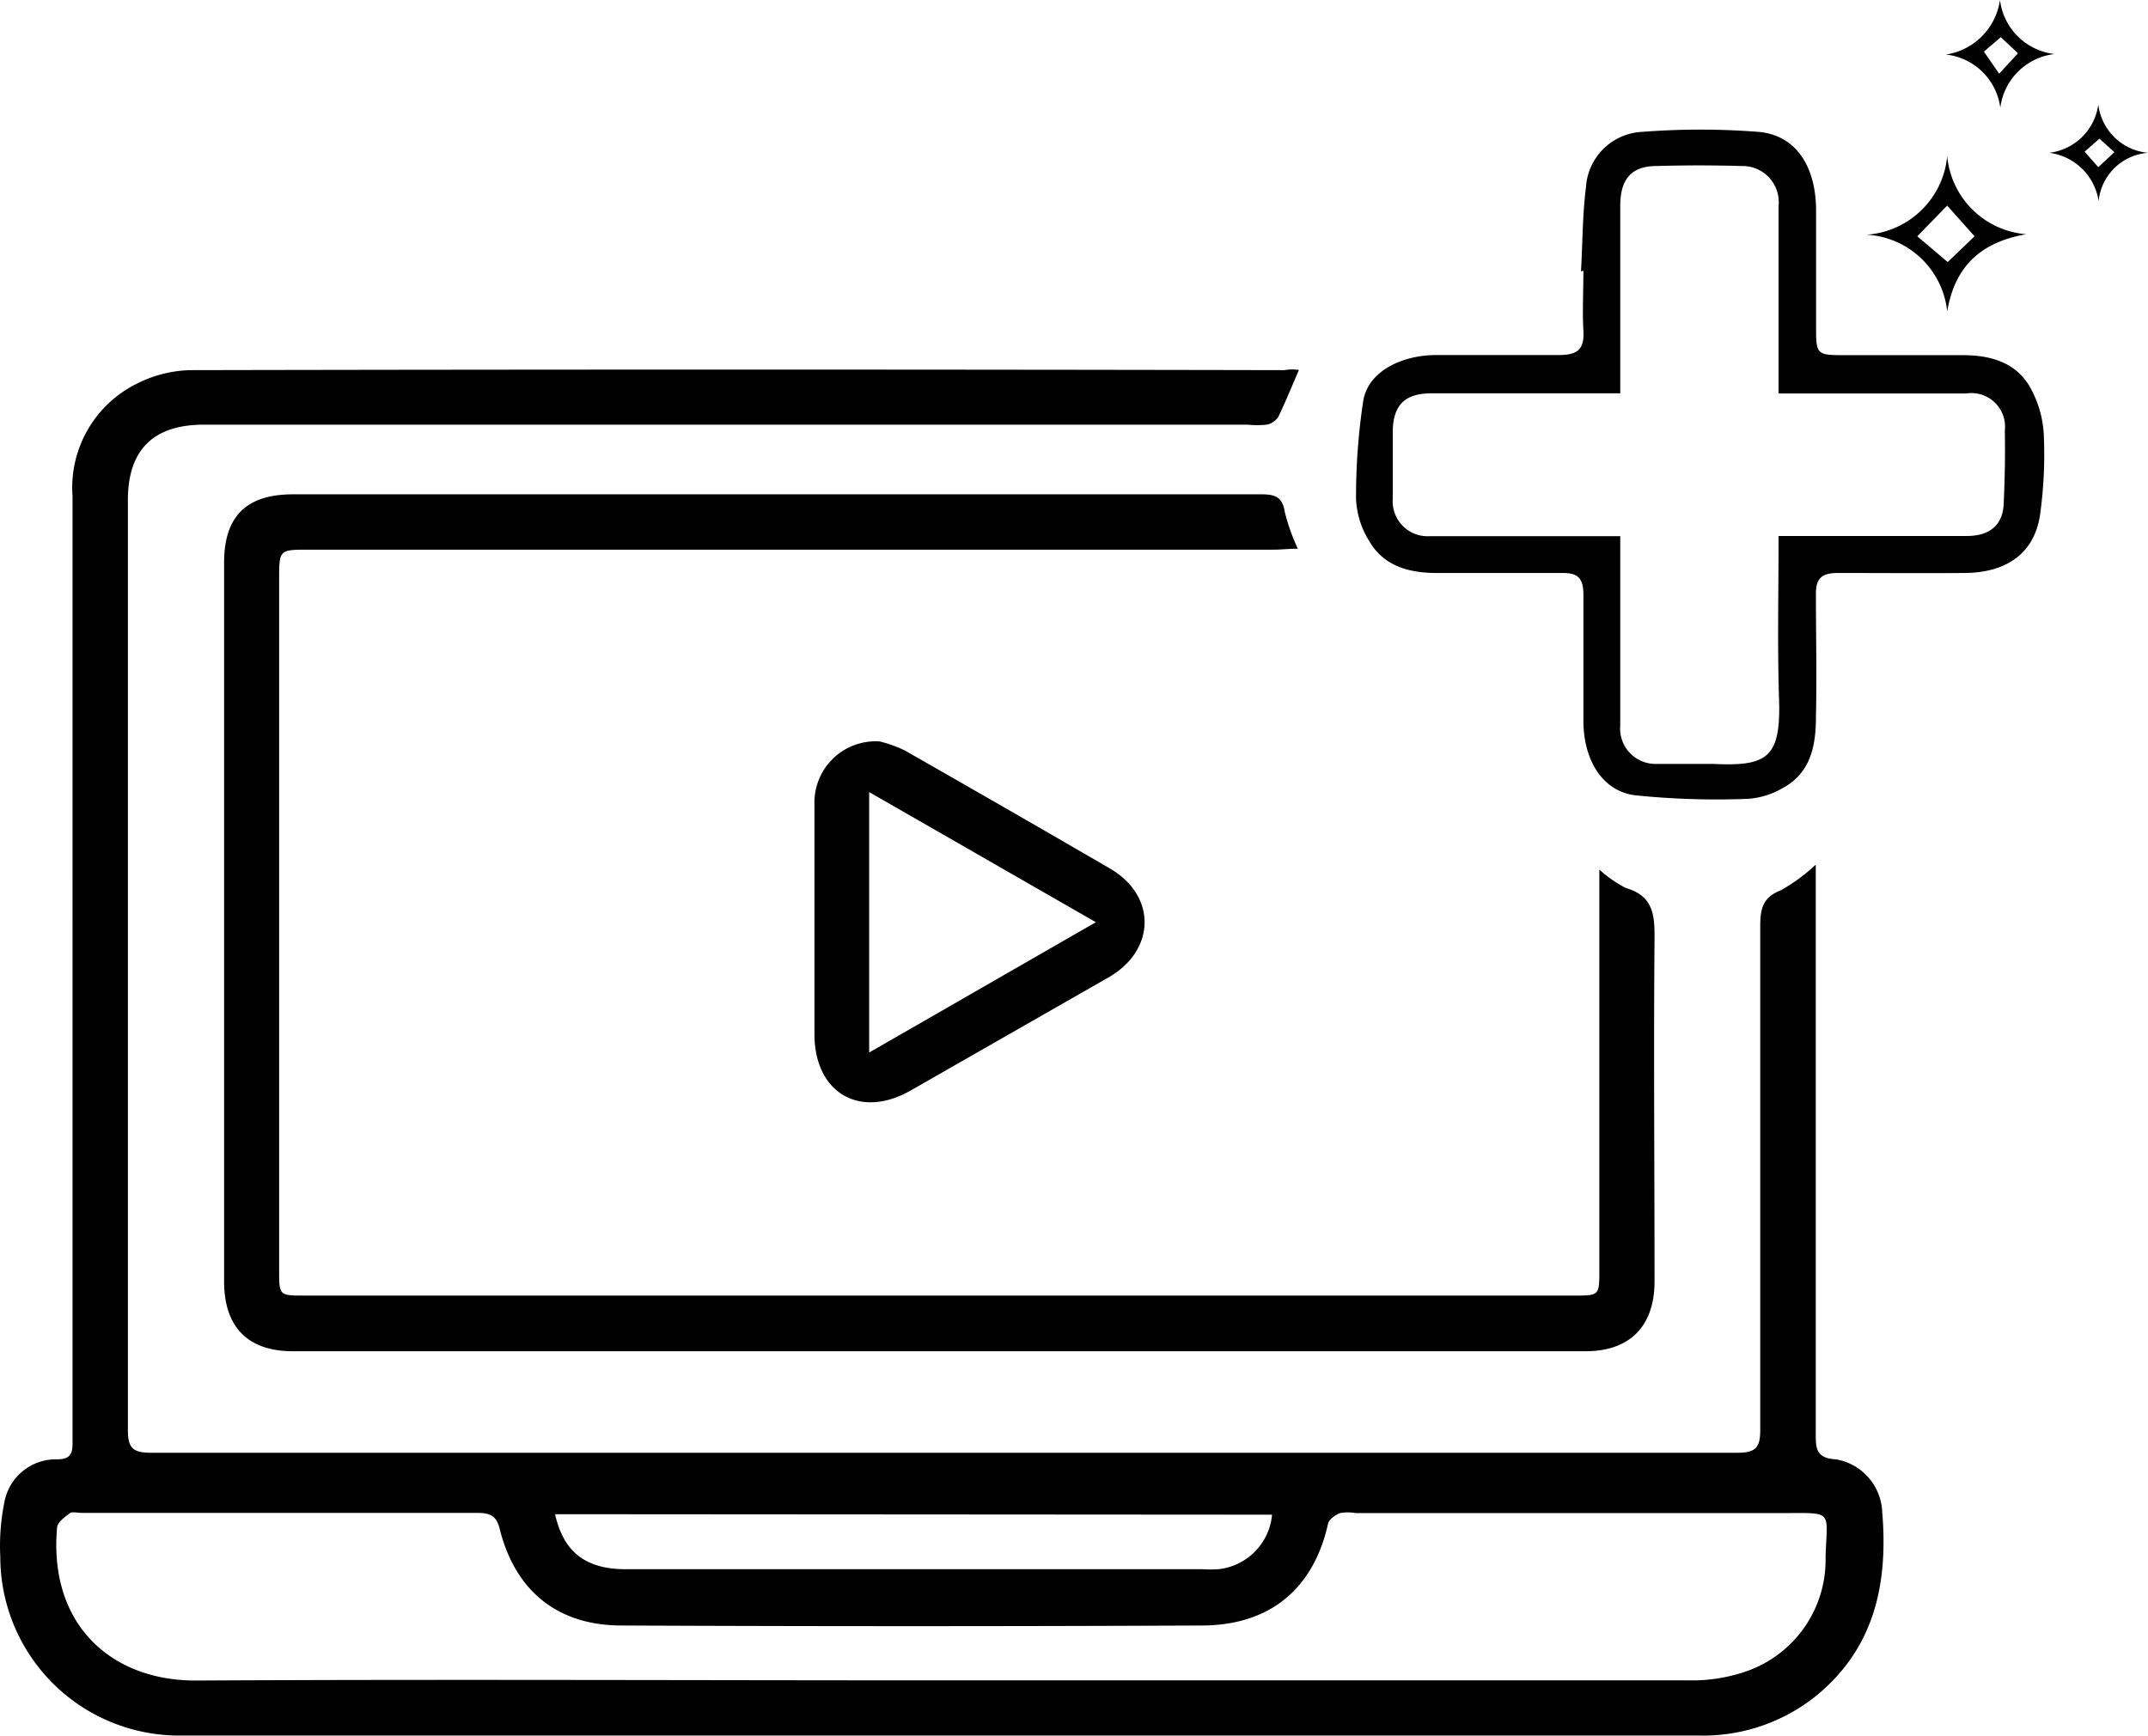 <svg xmlns="http://www.w3.org/2000/svg" width="133.497" height="107.895" viewBox="0 0 133.497 107.895">
  <g id="Group_38633" data-name="Group 38633" transform="translate(15867 -14034.77)">
    <path id="Path_58879" data-name="Path 58879" d="M174.71,104.22c-.46,1.06-.84,2-1.29,2.93a1.16,1.16,0,0,1-.71.47,6,6,0,0,1-1.2,0H106.65c-3.13,0-4.72,1.56-4.72,4.69v57.8c0,1.08.27,1.42,1.4,1.42H202c1.16,0,1.38-.39,1.38-1.44V138.8c0-1.06.14-1.79,1.27-2.23a11.081,11.081,0,0,0,2.18-1.6v35.35c0,.92,0,1.55,1.26,1.62a3.46,3.46,0,0,1,2.87,3.26c.38,4.49-.48,8.59-4.28,11.58a11.21,11.21,0,0,1-7.14,2.33H105.3A11.12,11.12,0,0,1,94,178a13.62,13.62,0,0,1,.24-3.32,3.26,3.26,0,0,1,3.31-2.74c1,0,.94-.59.94-1.26V112.07a7.21,7.21,0,0,1,4-7,7.74,7.74,0,0,1,3.32-.84q34-.07,68,0A2.679,2.679,0,0,1,174.71,104.22Zm-22.23,81.46h46.4a10.3,10.3,0,0,0,3.63-.56,7.33,7.33,0,0,0,4.93-7.11c.09-2.93.52-2.73-2.6-2.73H178.22a2.72,2.72,0,0,0-.95,0c-.3.12-.69.39-.75.66-.89,4-3.56,6.31-7.82,6.33q-18,.08-36.08,0c-4,0-6.62-2.16-7.58-6-.2-.83-.6-1-1.4-1H99.06c-.24,0-.55-.08-.71,0-.32.24-.79.57-.82.9-.54,6.07,3.4,9.56,8.68,9.52,15.42-.08,30.85-.01,46.27-.01Zm-24-10.33c.52,2.36,1.92,3.42,4.38,3.42h35.85a7.479,7.479,0,0,0,1,0,3.75,3.75,0,0,0,3.33-3.39Z" transform="translate(-15960.982 13953.55)"/>
    <path id="Path_58880" data-name="Path 58880" d="M193.38,135.28a7.83,7.83,0,0,0,1.66,1.15c1.67.48,1.78,1.64,1.77,3.12-.06,7.11,0,14.23,0,21.34,0,2.76-1.53,4.33-4.28,4.33H112.18c-2.79,0-4.26-1.5-4.27-4.31V116.2c0-2.88,1.38-4.25,4.28-4.25h60.18c.84,0,1.32.15,1.46,1.1a12.9,12.9,0,0,0,.81,2.28c-.54,0-1,.06-1.54.06H113.17c-1.84,0-1.84,0-1.84,1.87v42.92c0,1.58,0,1.58,1.59,1.58h78.87c1.59,0,1.59,0,1.59-1.58Z" transform="translate(-15960.982 13953.55)"/>
    <path id="Path_58881" data-name="Path 58881" d="M192.24,98.09c.1-1.75.09-3.51.31-5.24A3.67,3.67,0,0,1,196,89.42a46.81,46.81,0,0,1,7.3,0c2.27.21,3.52,2.1,3.55,4.8v7.43c0,1.57.08,1.64,1.6,1.65H216c1.73,0,3.38.47,4.24,2.16a6.72,6.72,0,0,1,.76,2.72,27.269,27.269,0,0,1-.24,5.11c-.37,2.32-2.06,3.53-4.67,3.55s-5.27,0-7.91,0c-1,0-1.35.36-1.34,1.33,0,2.56.06,5.12,0,7.67,0,1.75-.34,3.47-2.1,4.39a4.93,4.93,0,0,1-2.13.65,49.769,49.769,0,0,1-7-.22c-2-.25-3.19-2.12-3.22-4.56v-7.91c0-1-.32-1.36-1.31-1.35h-7.8c-1.7,0-3.3-.41-4.21-2a5.39,5.39,0,0,1-.81-2.57,39.42,39.42,0,0,1,.45-6.15c.29-1.72,2.23-2.81,4.51-2.83h7.67c1.16,0,1.57-.38,1.5-1.53s0-2.47,0-3.71Zm12.28,16.45h11.7c1.44,0,2.24-.7,2.29-2,.07-1.52.1-3,.07-4.55a2.09,2.09,0,0,0-2.4-2.31H204.52V94.02a2.25,2.25,0,0,0-2.3-2.48c-1.76-.05-3.52-.05-5.27,0-1.58,0-2.25.82-2.27,2.41v11.72H182.96c-1.67,0-2.4.73-2.42,2.38v4.19a2.17,2.17,0,0,0,2.32,2.31h11.82v11.76a2.2,2.2,0,0,0,2.23,2.4h3.58c3.35.16,4.17-.41,4.06-4-.11-3.34-.03-6.71-.03-10.17Z" transform="translate(-15960.982 13953.55)"/>
    <path id="Path_58882" data-name="Path 58882" d="M148.65,127.31a8.189,8.189,0,0,1,1.56.56q6.4,3.65,12.77,7.35c2.87,1.68,2.83,5,0,6.7L150.6,149c-3.16,1.82-6,.17-6-3.49V131.25a3.81,3.81,0,0,1,4.05-3.94Zm13.44,11.24L148,130.46v16.19Z" transform="translate(-15960.982 13953.55)"/>
    <path id="Path_58883" data-name="Path 58883" d="M215,100.58a5.34,5.34,0,0,0-5-4.77,5.4,5.4,0,0,0,5-4.88,5.36,5.36,0,0,0,4.91,4.85C217.13,96.27,215.48,97.73,215,100.58Zm1.7-4.67L215,94l-1.86,1.91,1.89,1.6Z" transform="translate(-15960.982 13953.55)"/>
    <path id="Path_58884" data-name="Path 58884" d="M214.92,84.61a4,4,0,0,0,3.36-3.39,3.86,3.86,0,0,0,3.39,3.36,3.84,3.84,0,0,0-3.37,3.34,3.83,3.83,0,0,0-3.38-3.31Zm4.48-.08-1.07-1-1.05.9.95,1.37Z" transform="translate(-15960.982 13953.55)"/>
    <path id="Path_58885" data-name="Path 58885" d="M224.39,87.72a3.43,3.43,0,0,0,3.09,3,3.34,3.34,0,0,0-3.07,3,3.56,3.56,0,0,0-3.06-3,3.5,3.5,0,0,0,3.04-3Zm0,3.89,1-.93-.93-.84-.92.81Z" transform="translate(-15960.982 13953.55)"/>
  </g>
</svg>
